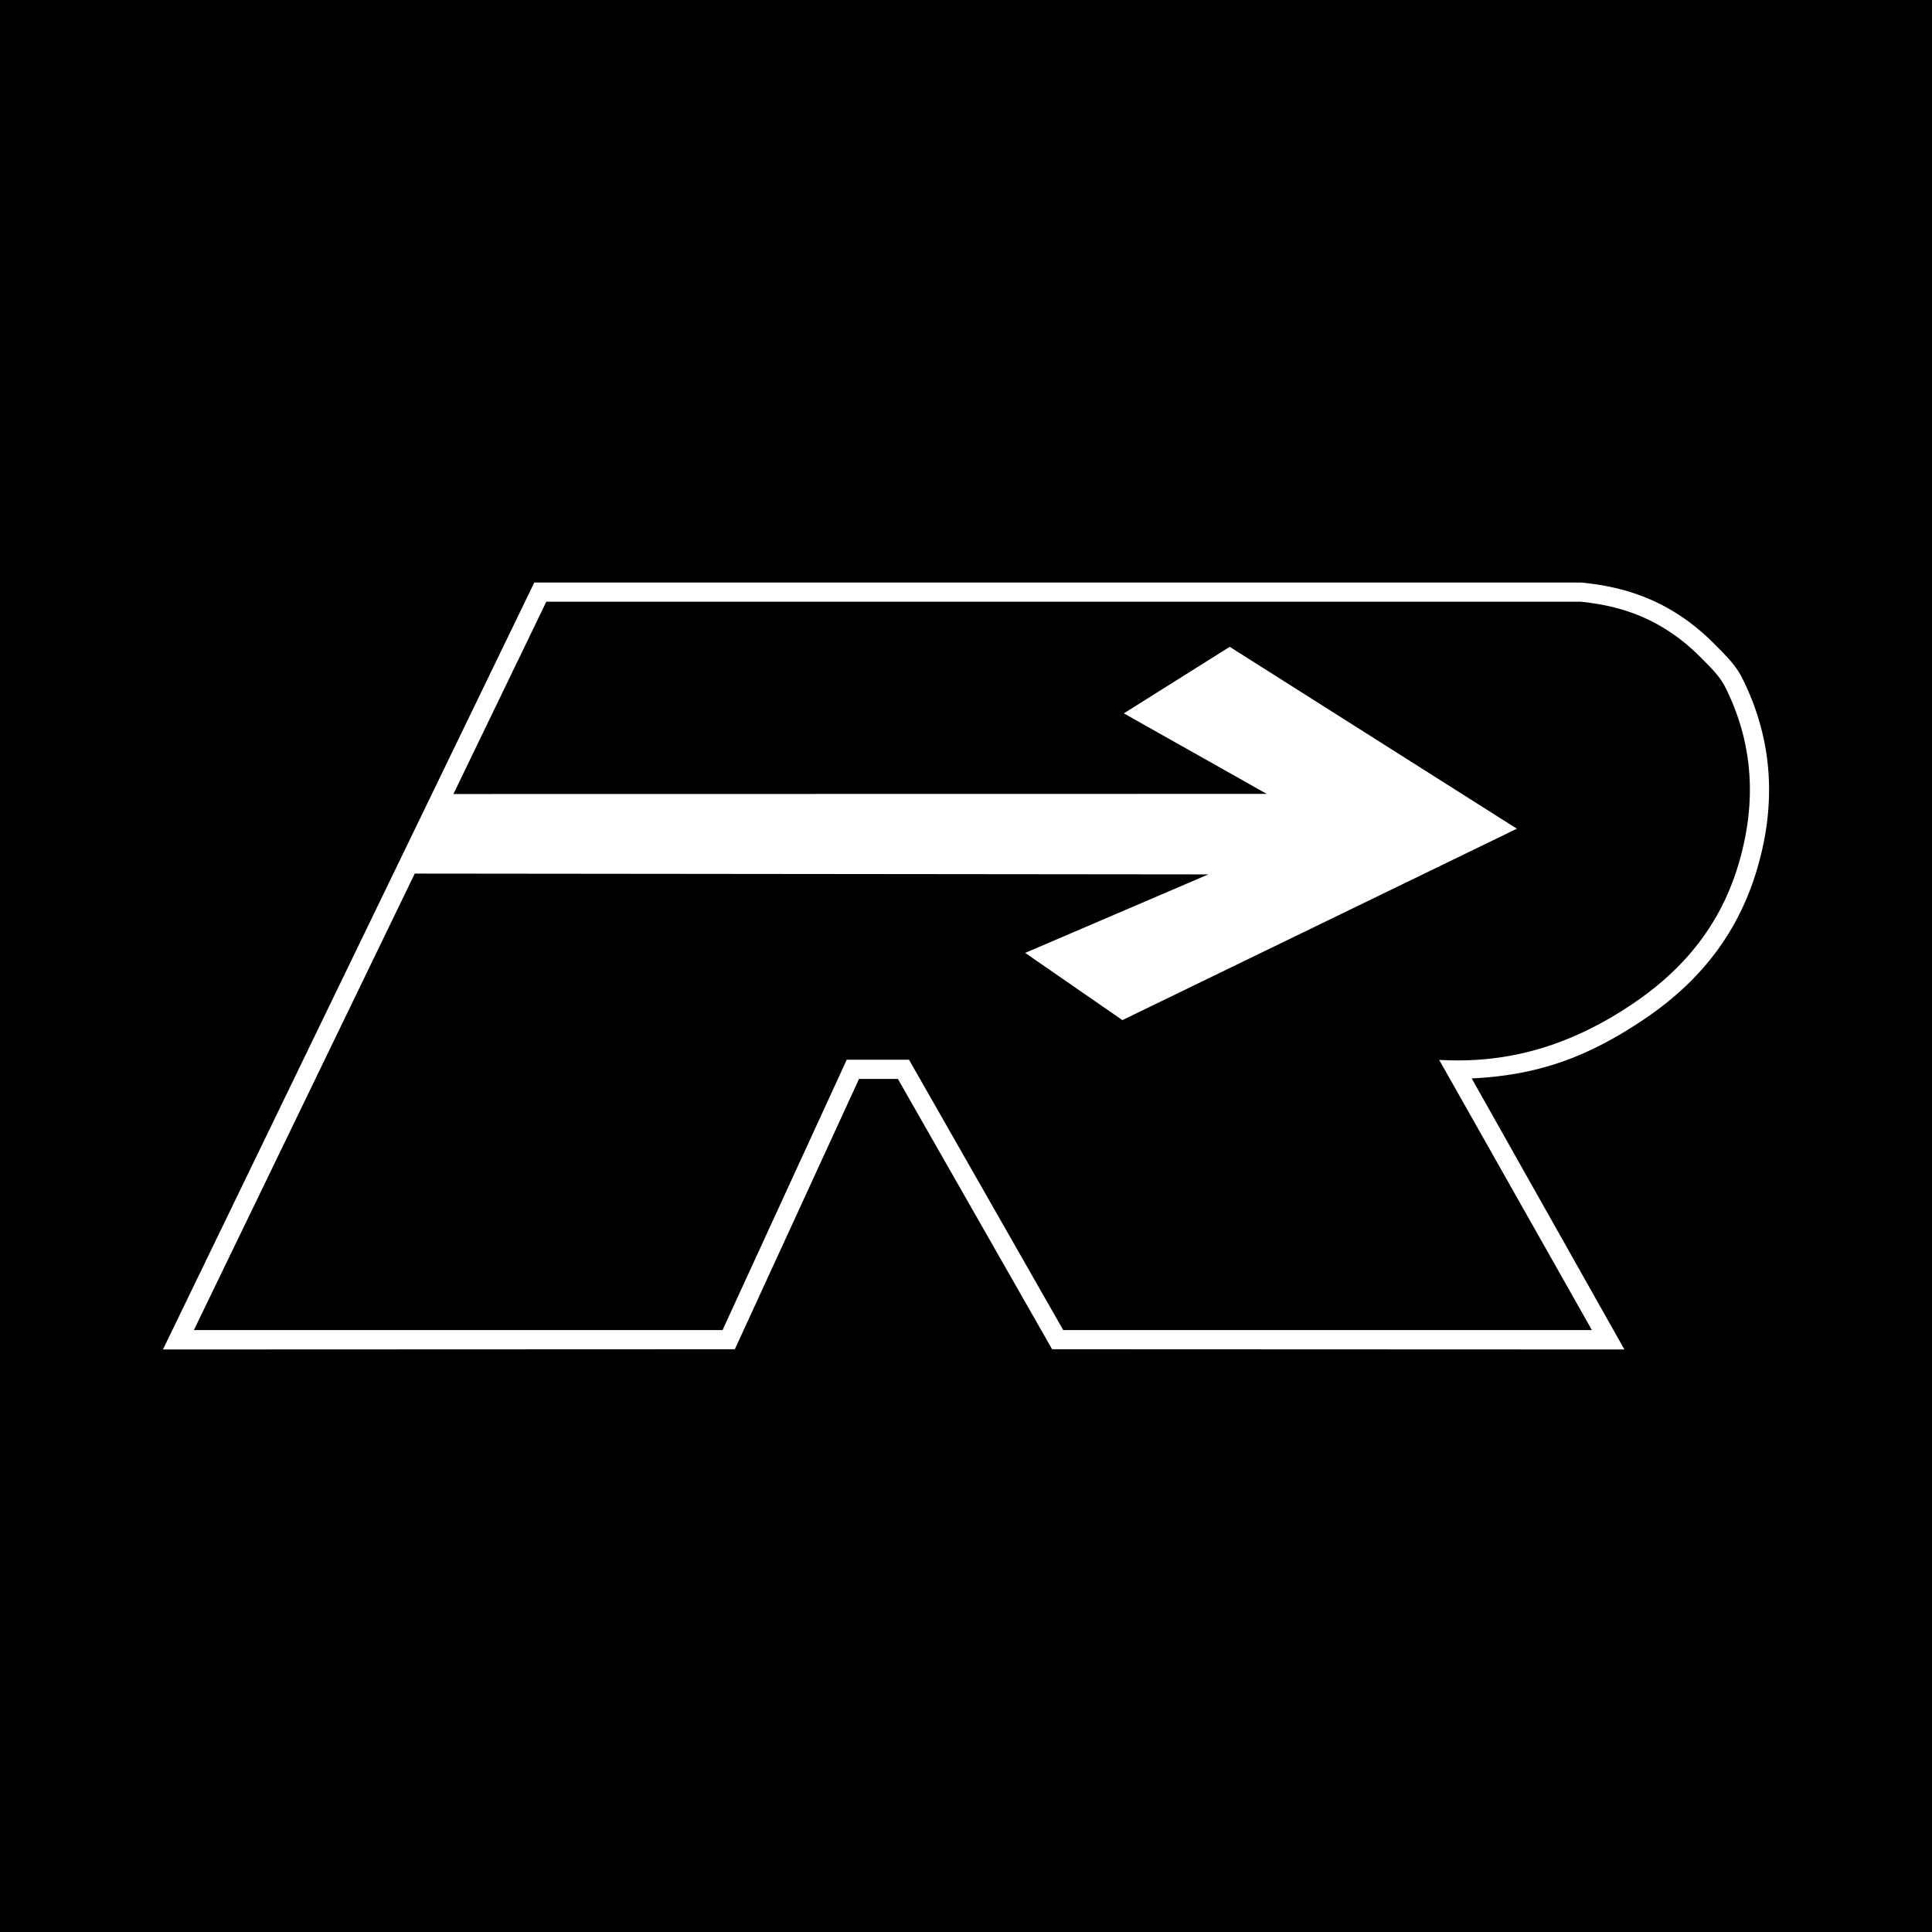 <svg xmlns="http://www.w3.org/2000/svg" width="2500" height="2500" viewBox="0 0 192.756 192.756"><g fill-rule="evenodd" clip-rule="evenodd"><path d="M0 0h192.756v192.756H0V0z"/><path d="M157.725 58.119H53.306l-37.048 76.519 57.057-.023 12.39-26.971h3.878l15.387 26.971 57.096.023-15.236-27.045c6.764-.316 11.65-2.214 16.982-5.753 5.65-3.751 9.541-8.578 11.477-15.08 1.951-6.565 1.6-12.951-1.455-19.082-.656-1.32-1.672-2.303-2.777-3.417-3.354-3.384-7.234-5.32-11.953-5.979a22.414 22.414 0 0 0-1.379-.163zm-.075 1.912c.389.03.783.08 1.168.142 4.293.59 7.828 2.355 10.879 5.435.975.983 1.883 1.841 2.461 3.007 2.812 5.657 3.096 11.546 1.295 17.601s-5.449 10.525-10.703 14.032c-5.918 3.951-12.061 5.912-19.164 5.496l15.238 26.959h-52.746L90.693 105.73h-6.215l-12.39 26.972H19.343L41.38 87.158l79.182.08-18.277 7.833 9.699 6.707 39.359-19.098-28.65-18.147-10.566 6.639 14.258 8.033-81.147.013 9.269-19.187H157.65z" fill="#fff"/></g></svg>